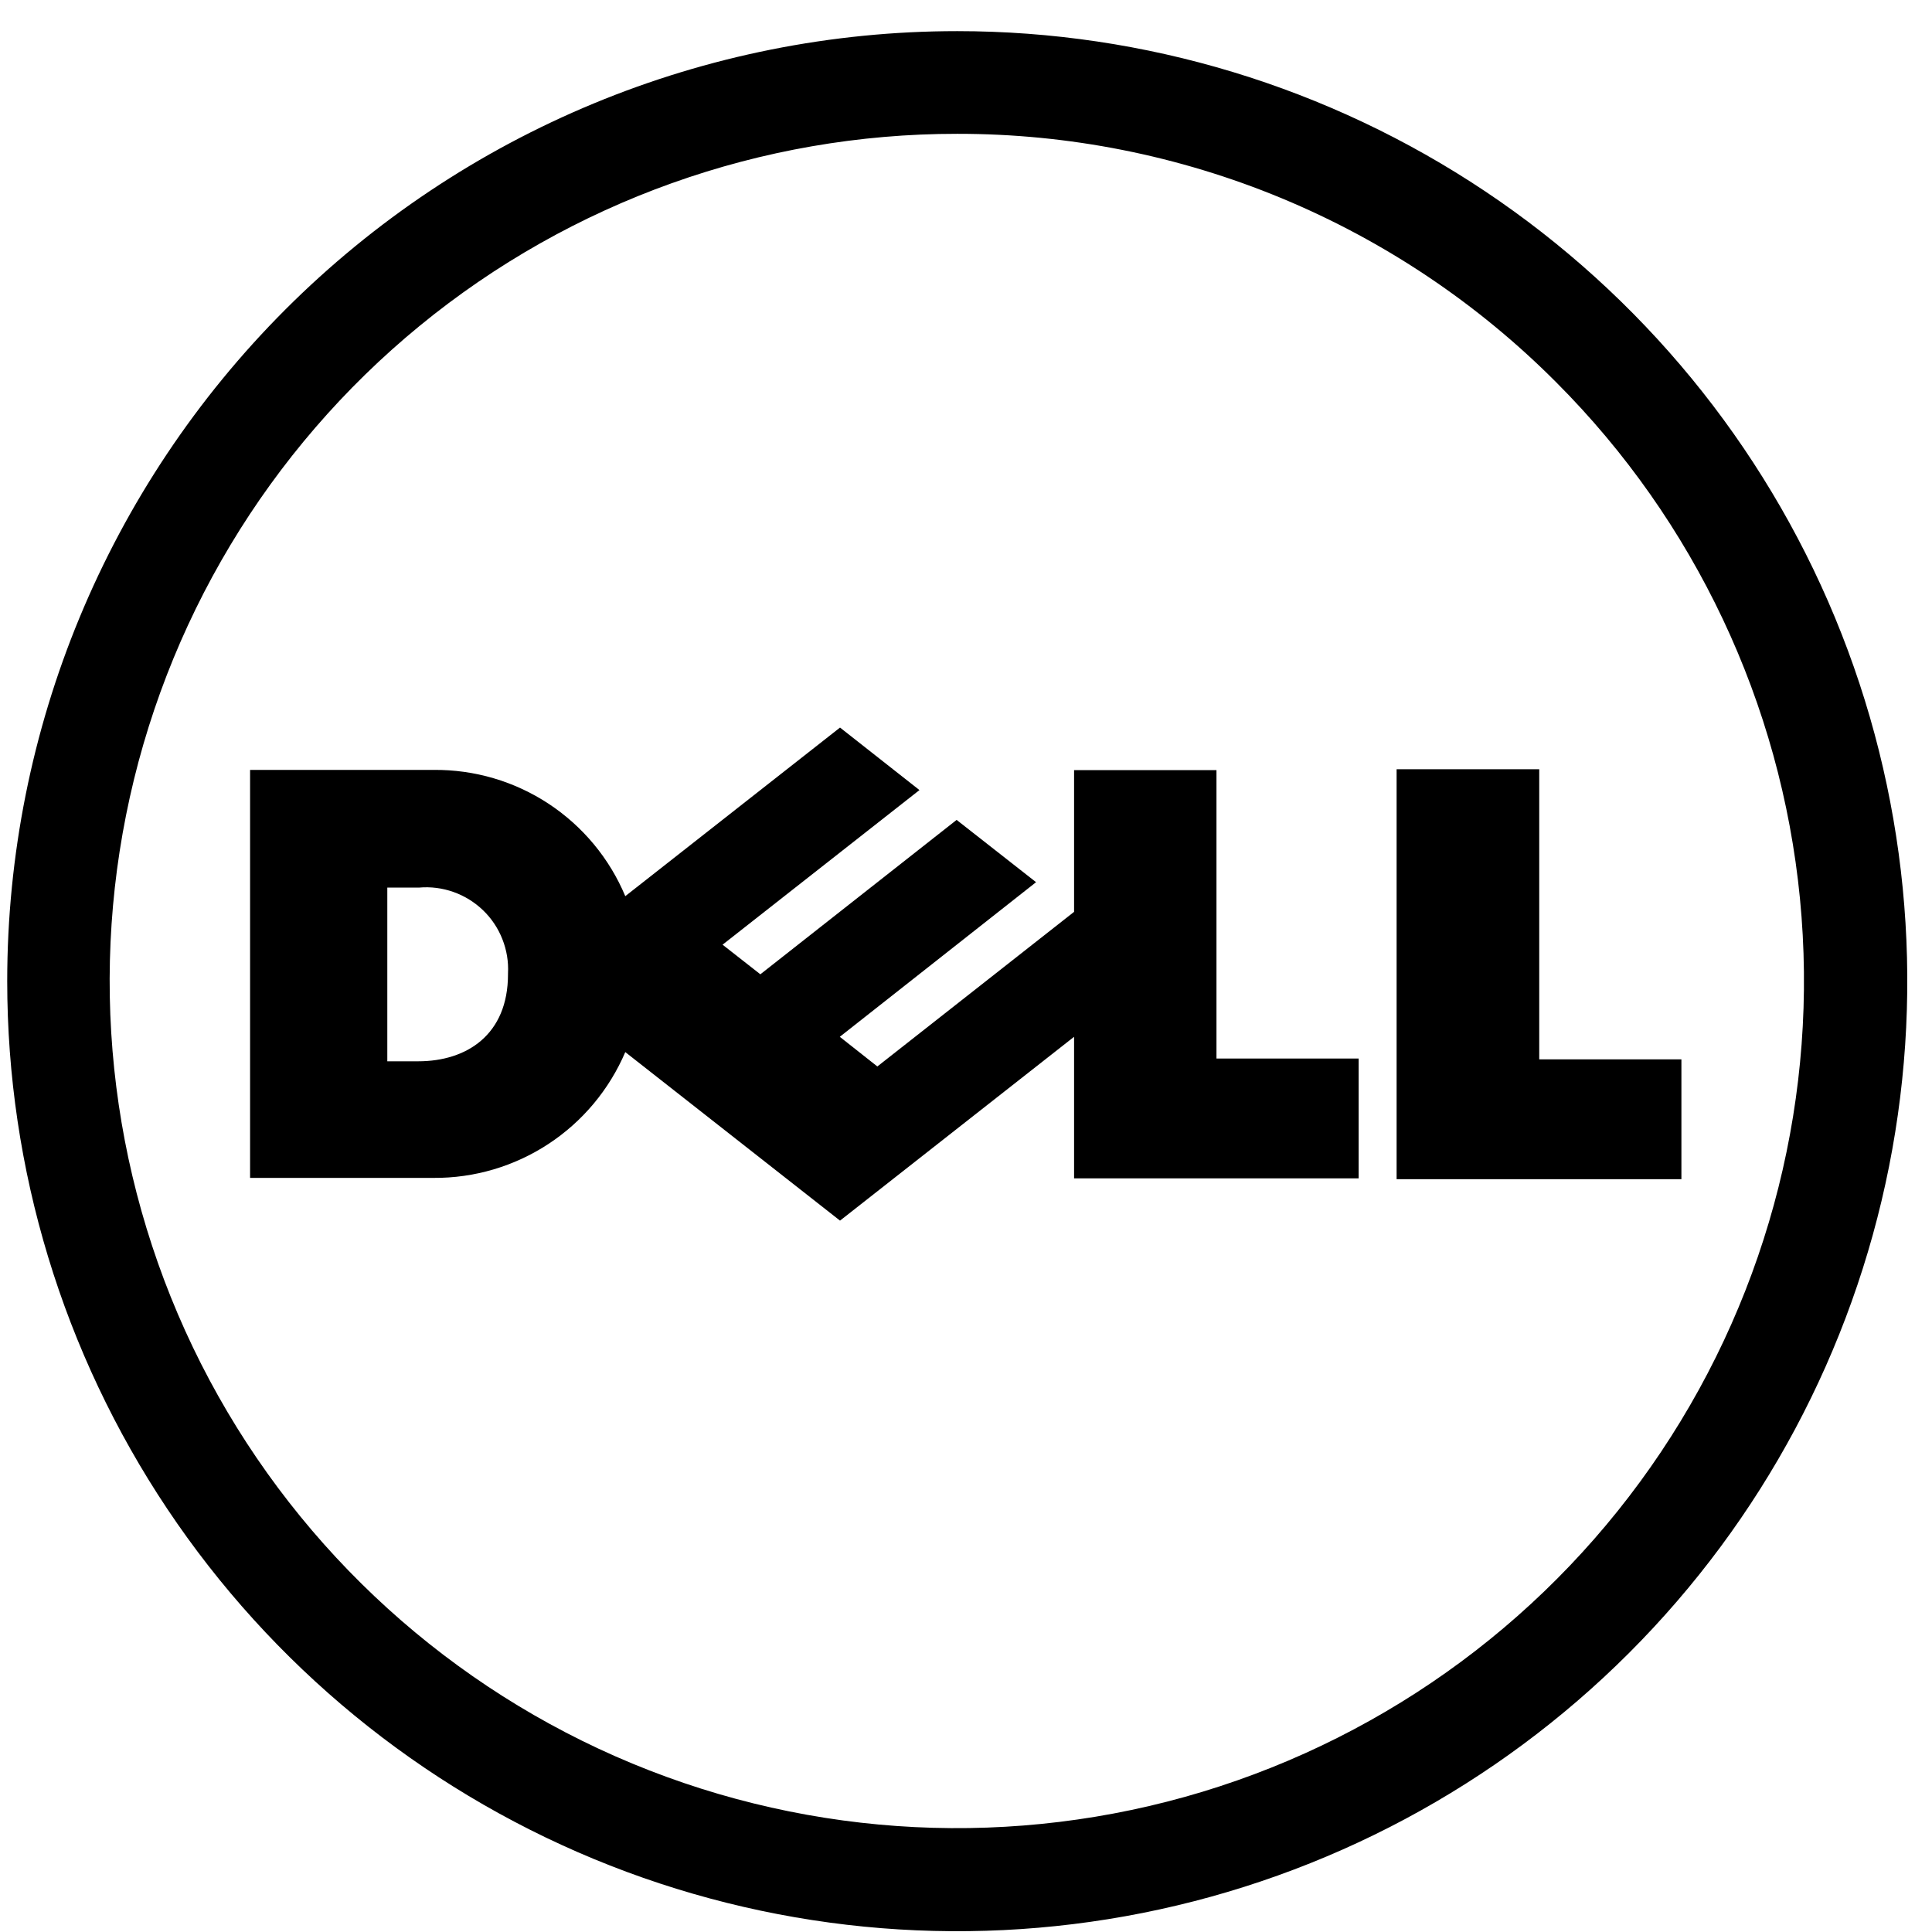 <svg width="34" height="34" viewBox="0 0 34 34" fill="none" xmlns="http://www.w3.org/2000/svg">
<path d="M16.846 2.355C13.397 2.353 10.054 3.547 7.386 5.734C4.719 7.921 2.892 10.965 2.218 14.347C1.543 17.73 2.062 21.242 3.686 24.285C5.311 27.327 7.94 29.713 11.126 31.035C14.312 32.356 17.857 32.532 21.159 31.533C24.46 30.533 27.312 28.42 29.23 25.553C31.148 22.686 32.012 19.243 31.676 15.81C31.34 12.378 29.824 9.168 27.386 6.727C26.005 5.34 24.362 4.239 22.553 3.488C20.744 2.738 18.805 2.353 16.846 2.355ZM16.846 0.548C20.153 0.548 23.385 1.529 26.135 3.366C28.884 5.203 31.027 7.814 32.293 10.869C33.558 13.924 33.889 17.286 33.244 20.529C32.599 23.772 31.007 26.751 28.668 29.09C26.33 31.428 23.351 33.02 20.108 33.665C16.865 34.31 13.503 33.979 10.448 32.714C7.393 31.448 4.782 29.305 2.945 26.556C1.108 23.806 0.127 20.574 0.127 17.267C0.127 12.833 1.889 8.581 5.024 5.445C8.16 2.31 12.412 0.548 16.846 0.548Z" fill="#007DB8" style="fill:#007DB8;fill:color(display-p3 0 0.49 0.722);fill-opacity:1;"/>
<path d="M8.94 17.131C8.951 16.925 8.917 16.72 8.841 16.528C8.766 16.336 8.65 16.163 8.502 16.02C8.353 15.877 8.176 15.767 7.982 15.698C7.788 15.629 7.581 15.602 7.376 15.62H6.816V18.677H7.361C8.211 18.677 8.94 18.212 8.94 17.146M18.902 18.246L14.783 21.481L11.004 18.515C10.722 19.175 10.252 19.738 9.651 20.132C9.051 20.526 8.347 20.734 7.629 20.729H4.401V13.549H7.629C8.349 13.542 9.054 13.749 9.655 14.145C10.256 14.541 10.726 15.107 11.004 15.771L14.783 12.804L16.181 13.904L12.716 16.625L13.381 17.146L16.835 14.429L18.233 15.525L14.779 18.246L15.44 18.768L18.902 16.047V13.553H21.408V18.628H23.91V20.737H18.902V18.246ZM27.088 18.643H29.59V20.752H24.578V13.537H27.088V18.643Z" fill="#007DB8" style="fill:#007DB8;fill:color(display-p3 0 0.49 0.722);fill-opacity:1;"/>
</svg>
